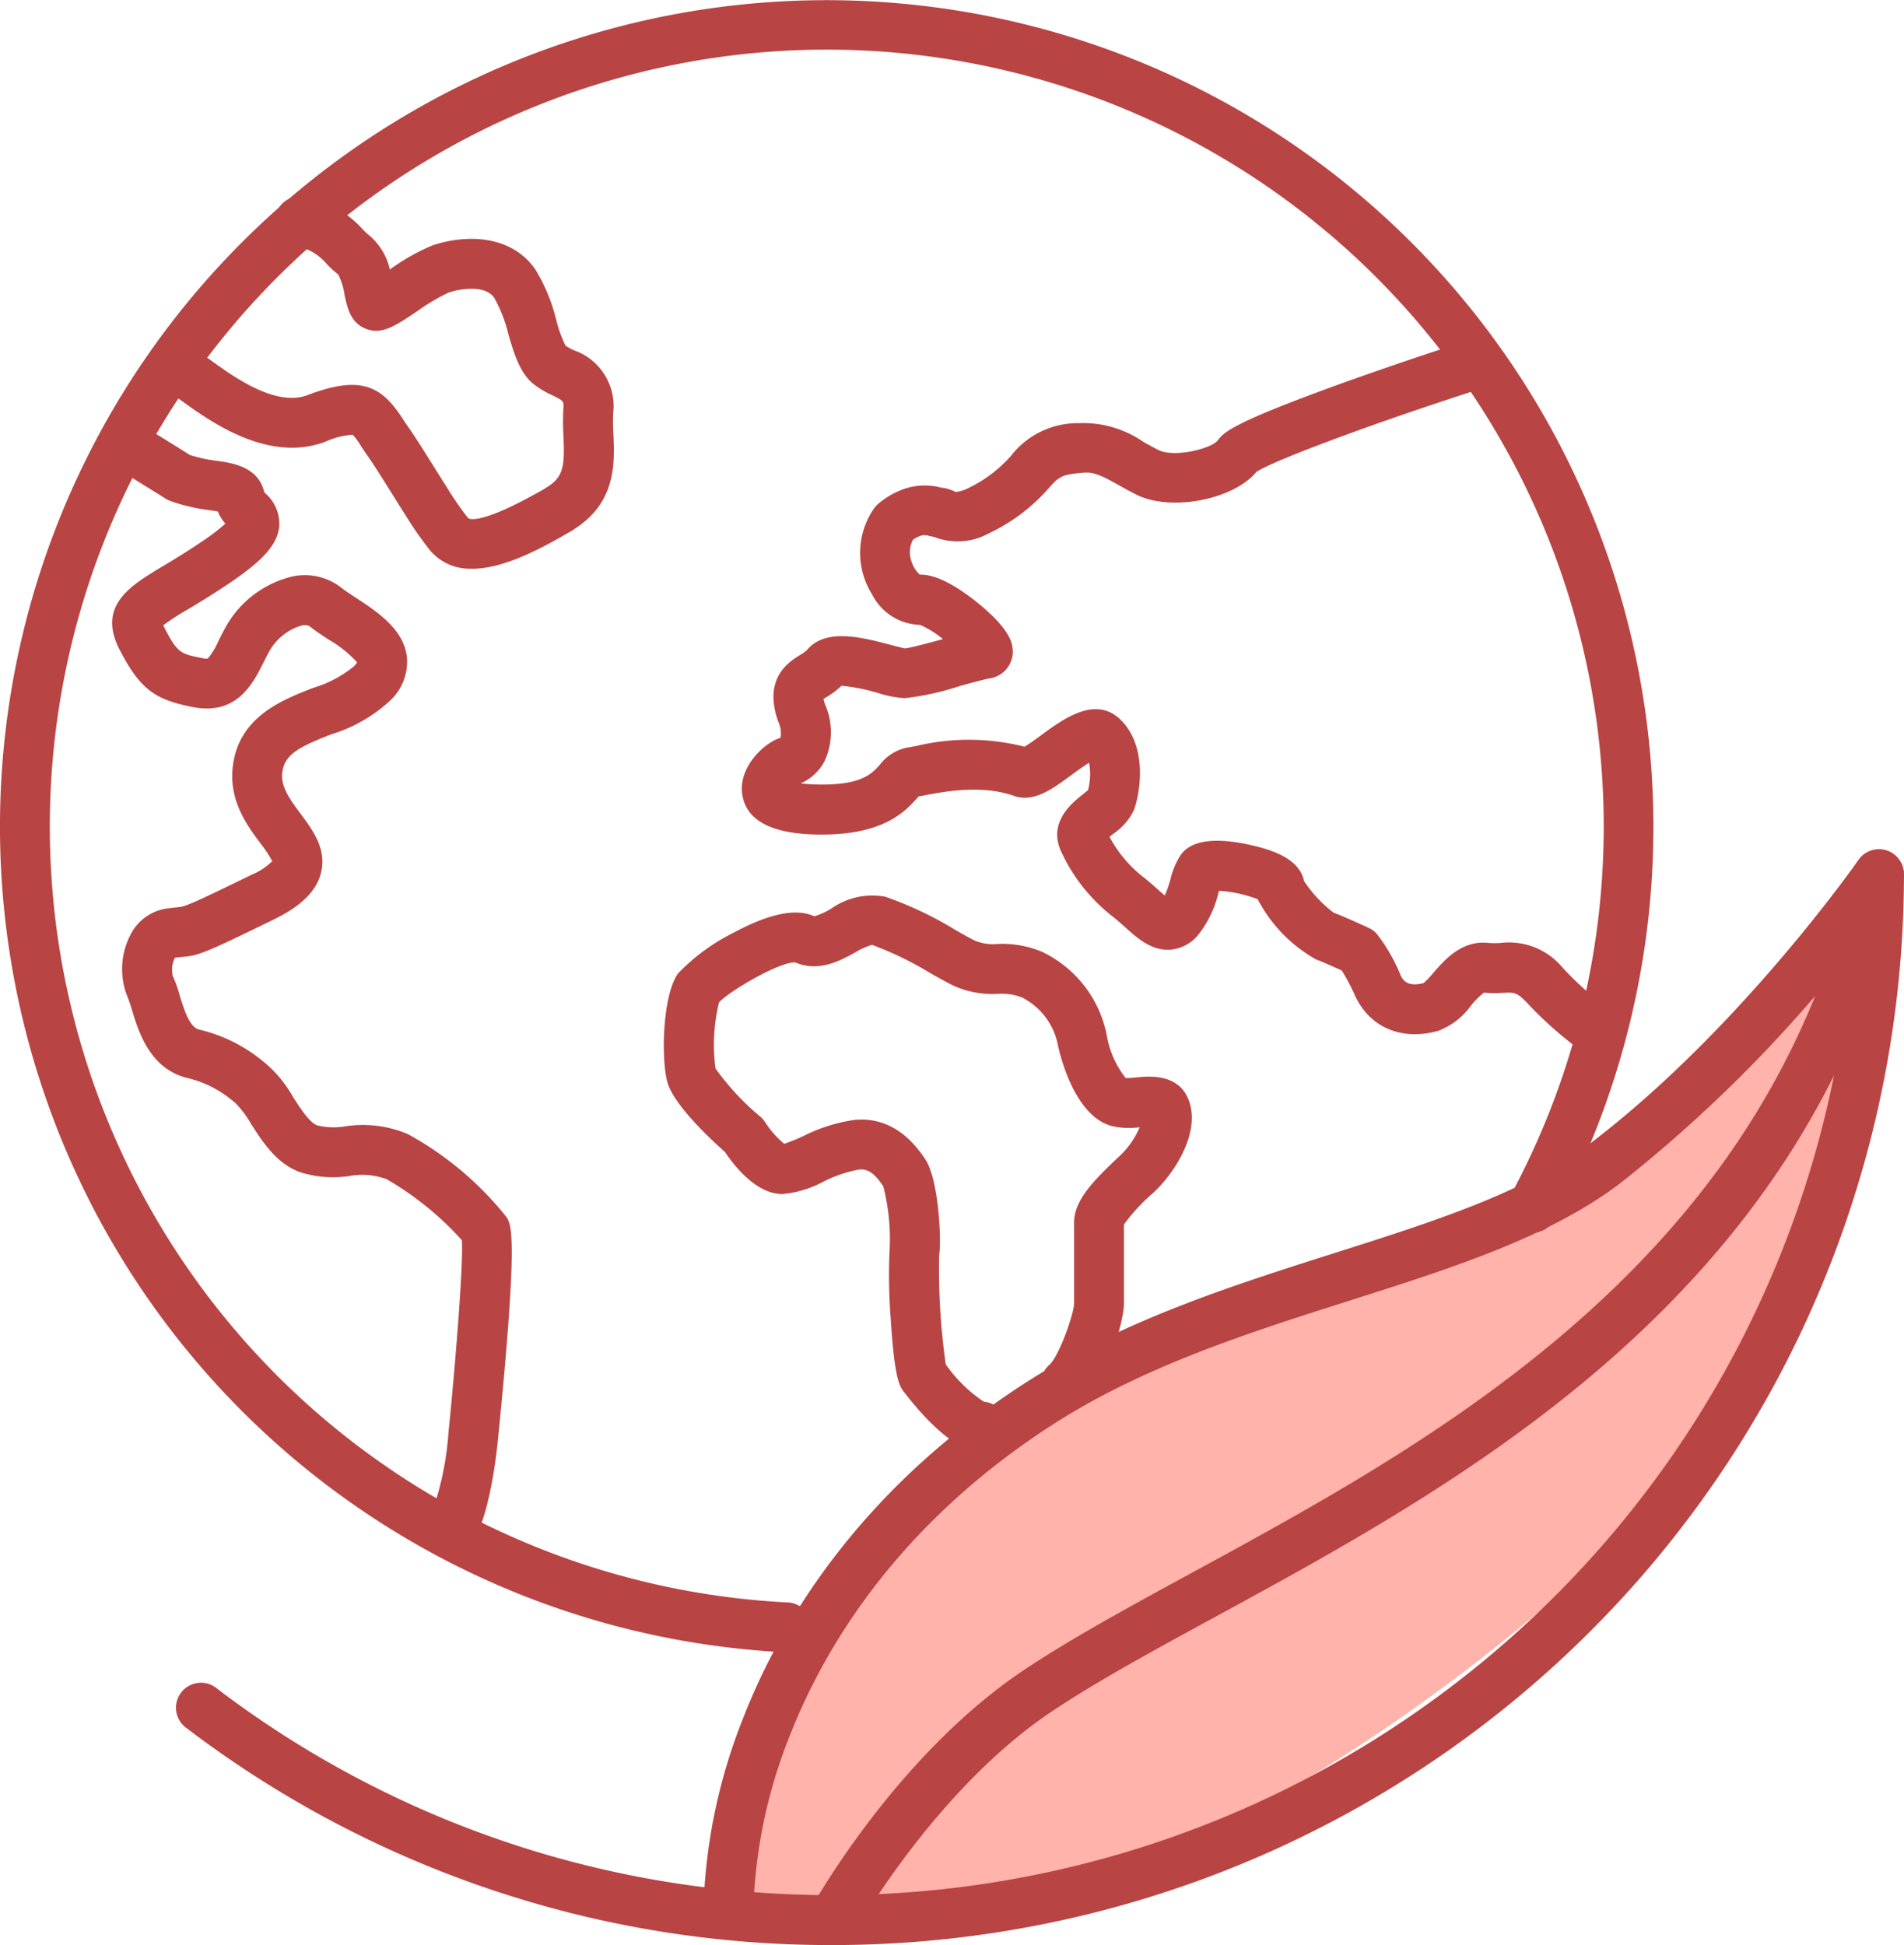 <svg id="Raggruppa_581" data-name="Raggruppa 581" xmlns="http://www.w3.org/2000/svg" xmlns:xlink="http://www.w3.org/1999/xlink" width="152.484" height="155.782" viewBox="0 0 152.484 155.782">
  <defs>
    <clipPath id="clip-path">
      <rect id="Rettangolo_185" data-name="Rettangolo 185" width="152.484" height="155.782" transform="translate(0 0)" fill="none"/>
    </clipPath>
  </defs>
  <g id="Raggruppa_580" data-name="Raggruppa 580" transform="translate(0 0)" clip-path="url(#clip-path)">
    <path id="Tracciato_1737" data-name="Tracciato 1737" d="M607.011,832.427s-.969-31.91,24.91-41.845,33.472-6.723,49.3-21.125,17.416-16.529,17.416-16.529-4.315,28.316-13.618,41.047-40.461,37.05-57.973,37.05-20.04,1.4-20.04,1.4" transform="translate(-547.598 -679.238)" fill="#ffb3ab"/>
    <path id="Tracciato_1738" data-name="Tracciato 1738" d="M197.309,782.651a85.019,85.019,0,0,1-51.747-17.361,2,2,0,1,1,2.413-3.185,80.906,80.906,0,0,0,39.047,15.917,44.588,44.588,0,0,1,3.106-13.57c2.889-7.418,9.12-18.072,22.406-26.708,7.775-5.054,16.526-7.838,24.989-10.53,7.869-2.5,15.3-4.867,20.42-8.756,11.979-9.1,21.41-22.587,21.5-22.722a2,2,0,0,1,3.639,1.139,85.8,85.8,0,0,1-20.447,55.588q-.5.588-1.012,1.166a85.85,85.85,0,0,1-64.317,29.023m-6.3-4.233q3.13.236,6.3.236a81.852,81.852,0,0,0,61.322-27.672q.487-.552.965-1.112a81.792,81.792,0,0,0,19.252-46.73,111.625,111.625,0,0,1-18.489,18.5c-5.667,4.306-13.419,6.773-21.626,9.383s-16.7,5.312-24.023,10.072c-12.316,8.005-18.1,17.813-20.791,24.631a40.693,40.693,0,0,0-2.915,12.694" transform="translate(-130.602 -626.869)" fill="#b94444"/>
    <path id="Tracciato_1739" data-name="Tracciato 1739" d="M663.168,782.646a2,2,0,0,1-1.745-2.969c.277-.5,6.913-12.306,17.091-19.091,3.764-2.509,8.45-5.06,13.41-7.761,10.052-5.473,21.445-11.676,31.4-20.568,11.466-10.245,18.557-21.964,21.678-35.827a2,2,0,0,1,3.9.878c-7.453,33.106-34.97,48.087-55.063,59.026-4.88,2.657-9.489,5.167-13.1,7.576-9.357,6.238-15.751,17.594-15.815,17.708a2,2,0,0,1-1.748,1.026" transform="translate(-596.463 -626.864)" fill="#b94444"/>
    <path id="Tracciato_1740" data-name="Tracciato 1740" d="M63.052,132.337l-.1,0A66.209,66.209,0,0,1,19.392,19.39,66.217,66.217,0,0,1,124.423,97.765a2,2,0,0,1-3.512-1.907,62.223,62.223,0,1,0-57.764,32.485,2,2,0,0,1-.1,3.994" transform="translate(0 0.002)" fill="#b94444"/>
    <path id="Tracciato_1741" data-name="Tracciato 1741" d="M568.71,776.93c-.633,0-2.557,0-6.235-4.724-.374-.454-.793-1.036-1.1-5.92a44.285,44.285,0,0,1-.081-5.629,17.242,17.242,0,0,0-.509-4.963c-.684-1.039-1.229-1.418-1.935-1.354a10.381,10.381,0,0,0-2.861.97,8.527,8.527,0,0,1-3.291.993c-1.984,0-3.679-2.012-4.6-3.37-1.615-1.441-4.157-3.922-4.616-5.625-.492-1.788-.4-6.914.868-8.68a16.152,16.152,0,0,1,4.5-3.285c2.845-1.519,4.941-1.94,6.406-1.287a5.551,5.551,0,0,0,1.351-.611,5.72,5.72,0,0,1,4.323-.958,28.95,28.95,0,0,1,5.63,2.67c.629.355,1.223.691,1.586.863a3.876,3.876,0,0,0,1.776.256,8.249,8.249,0,0,1,3.538.611,9.4,9.4,0,0,1,5.209,6.651,7.641,7.641,0,0,0,1.521,3.473,6.772,6.772,0,0,0,.892-.051c.987-.1,3.606-.357,4.27,2.173.686,2.509-1.326,5.546-2.851,6.979l-.092.087a15.291,15.291,0,0,0-2.356,2.542v6.32c0,1.566-1.475,6.434-3.492,8.055a2,2,0,0,1-2.5-3.115c.743-.615,1.977-4,2-4.943v-6.465c0-1.772,1.5-3.317,3.615-5.306l.092-.086a6.778,6.778,0,0,0,1.546-2.248,6.166,6.166,0,0,1-2.231-.095c-3.183-.843-4.291-6.338-4.336-6.572a5.43,5.43,0,0,0-2.842-3.719,4.5,4.5,0,0,0-1.979-.294,7.605,7.605,0,0,1-3.472-.634c-.509-.241-1.133-.594-1.856-1a27.292,27.292,0,0,0-4.718-2.294,5.444,5.444,0,0,0-1.348.608c-1.235.677-2.919,1.6-4.8.8-1.206-.07-5.163,2.207-6.109,3.2a14.5,14.5,0,0,0-.282,5.288,20.4,20.4,0,0,0,3.61,3.878,2,2,0,0,1,.355.412,7.7,7.7,0,0,0,1.539,1.752,15.671,15.671,0,0,0,1.534-.621,13.107,13.107,0,0,1,4.136-1.3c2.234-.2,4.147.875,5.661,3.209,1.009,1.545,1.286,6.295,1.078,7.675a54.182,54.182,0,0,0,.528,8.693,11.412,11.412,0,0,0,3.059,3,2,2,0,0,1-.123,3.992m0-4h0Zm-7.9-17.2.011.017-.011-.017m19.292-8.739h0m-32.761-.733c0,.006,0,.012,0,.019l0-.019m6.3-8.551.015.007-.015-.007" transform="translate(-490.042 -660.671)" fill="#b94444"/>
    <path id="Tracciato_1742" data-name="Tracciato 1742" d="M119.175,268.881a2,2,0,0,1-1.778-2.907,24.03,24.03,0,0,0,1.33-6.348c.645-6.442,1.2-13.731,1.079-15.49a24.779,24.779,0,0,0-6.02-4.882,5.648,5.648,0,0,0-2.992-.257,8.718,8.718,0,0,1-3.935-.305c-1.884-.669-3.017-2.435-3.927-3.854a8.023,8.023,0,0,0-1.278-1.7l-.087-.065a8.769,8.769,0,0,0-3.894-1.961c-2.9-.808-3.773-3.717-4.3-5.455a9.059,9.059,0,0,0-.3-.9,5.936,5.936,0,0,1,.173-5.036,3.864,3.864,0,0,1,2.91-2.147c.364-.055.649-.079.856-.1.566-.048.756-.064,5.958-2.608a5.037,5.037,0,0,0,1.646-1.086,8.515,8.515,0,0,0-.923-1.4c-1.043-1.4-2.472-3.324-2.257-5.93.35-4.165,3.884-5.544,6.464-6.551a9.374,9.374,0,0,0,3.272-1.731,1.672,1.672,0,0,0,.243-.313,9.373,9.373,0,0,0-2.265-1.812c-.525-.345-1.02-.671-1.464-1.019l-.025-.019c-.07-.057-.233-.188-.682-.1a4.39,4.39,0,0,0-2.588,2.053c-.174.318-.335.637-.491.947-.839,1.669-2.106,4.19-5.59,3.545-2.953-.579-4.21-1.315-5.876-4.535-1.887-3.572.79-5.179,3.379-6.733.909-.545,2.039-1.224,3.333-2.109a15.182,15.182,0,0,0,1.72-1.327,3.457,3.457,0,0,1-.609-.977c-.193-.034-.422-.067-.613-.094a14.521,14.521,0,0,1-3.218-.756,2,2,0,0,1-.4-.208c-.285-.182-2.966-1.844-3.123-1.94a2,2,0,0,1,2.077-3.414c.025.015,2.108,1.29,3.033,1.887a11.43,11.43,0,0,0,2.2.476c1.249.18,3.3.476,3.764,2.511l.082.084a3.238,3.238,0,0,1,1.122,2.643c-.135,1.4-1.194,2.638-3.778,4.413-1.4.954-2.582,1.667-3.536,2.24a19.711,19.711,0,0,0-1.98,1.28c.022.048.05.106.086.174,1.069,2.066,1.3,2.111,3.083,2.461a1.014,1.014,0,0,0,.415.02,6.1,6.1,0,0,0,.857-1.436c.164-.325.349-.694.558-1.075a8.333,8.333,0,0,1,5.321-4.051,4.741,4.741,0,0,1,3.952.9c.312.243.735.522,1.184.817,1.691,1.111,3.795,2.494,4.059,4.713a4.253,4.253,0,0,1-1.305,3.472,12.14,12.14,0,0,1-4.747,2.734c-2.637,1.029-3.806,1.638-3.934,3.159-.091,1.1.673,2.127,1.481,3.214.98,1.318,2.092,2.813,1.631,4.711-.467,1.923-2.395,3.063-3.8,3.753-5.657,2.767-6.045,2.888-7.377,3-.165.014-.322.027-.534.057a2.226,2.226,0,0,0-.166,1.46,9.689,9.689,0,0,1,.55,1.531c.324,1.073.767,2.543,1.538,2.758a12.508,12.508,0,0,1,5.229,2.618l.071.054a9.981,9.981,0,0,1,2.256,2.749c.582.907,1.306,2.035,1.927,2.256a5.5,5.5,0,0,0,2.234.08,9.205,9.205,0,0,1,5.014.615,26.085,26.085,0,0,1,7.917,6.66c.4.647.927,1.655-.682,17.717-.048.528-.522,5.381-1.749,7.783a2,2,0,0,1-1.781,1.09m-22.44-47.359h0m113.474,7.513a1.988,1.988,0,0,1-1.2-.4,29.972,29.972,0,0,1-3.924-3.544c-.807-.819-.991-.811-1.874-.769a10.484,10.484,0,0,1-1.554-.014,6.251,6.251,0,0,0-1.032,1.033,5.773,5.773,0,0,1-2.6,2.016c-2.932.832-5.487-.238-6.68-2.792a16.4,16.4,0,0,0-1.069-2.03c-.883-.4-1.818-.808-2.061-.886a11.8,11.8,0,0,1-4.678-4.828,10.67,10.67,0,0,0-3.09-.672l-.061.207a8.545,8.545,0,0,1-1.6,3.31,3.212,3.212,0,0,1-2.254,1.2c-1.484.095-2.573-.875-3.623-1.814-.325-.29-.661-.591-1-.856a14.006,14.006,0,0,1-4.164-5.319c-.951-2.266.952-3.783,1.764-4.43.138-.11.332-.265.446-.37a5.025,5.025,0,0,0,.081-2.182c-.455.279-1.029.7-1.427.993-1.549,1.139-3.013,2.215-4.595,1.656-2.555-.9-5.494-.352-7.073-.057-.2.037-.383.071-.546.1-.051.054-.107.116-.154.169-.964,1.064-2.759,3.045-8.24,2.881-3.588-.108-5.524-1.229-5.753-3.335-.234-2.149,1.823-4.037,3.079-4.406a2.206,2.206,0,0,0-.2-1.339c-1.207-3.453.88-4.75,1.771-5.3a2.809,2.809,0,0,0,.542-.387l.031-.037c1.5-1.746,4.382-.985,6.7-.374.387.1.9.239,1.126.277.5-.059,1.977-.456,3.037-.744a7.536,7.536,0,0,0-1.836-1.14,4.446,4.446,0,0,1-3.854-2.467,6.249,6.249,0,0,1,.17-6.86,1.992,1.992,0,0,1,.288-.326,6.516,6.516,0,0,1,2.14-1.243,5.133,5.133,0,0,1,2.937-.1l.015,0,.049.007a3.186,3.186,0,0,1,1.1.346,2.9,2.9,0,0,0,1.02-.312,10.8,10.8,0,0,0,3.411-2.573,6.763,6.763,0,0,1,5.438-2.628,8.49,8.49,0,0,1,5.179,1.5c.389.218.791.444,1.2.65,1.245.629,4.248-.094,4.762-.784.425-.56.941-1.241,8.129-3.9,3.923-1.453,8.5-2.995,11.484-3.954a2,2,0,1,1,1.224,3.8c-8.395,2.7-16.417,5.687-17.761,6.6-1.842,2.223-6.877,3.2-9.631,1.8-.491-.245-.936-.495-1.367-.737-1.284-.72-1.993-1.092-2.842-1.008-1.647.151-1.89.211-2.8,1.265a14.819,14.819,0,0,1-4.838,3.622,5.163,5.163,0,0,1-4.355.248,3.746,3.746,0,0,1-.383-.076,1.172,1.172,0,0,0-.636-.018l-.039.014a2.576,2.576,0,0,0-.6.308,2.088,2.088,0,0,0-.173,1.57,2.439,2.439,0,0,0,.717,1.233c.624-.021,1.969.163,4.4,2.075,2.8,2.2,2.964,3.37,3.018,3.754a2.165,2.165,0,0,1-1.839,2.483c-.373.06-1.436.35-2.373.606a21.644,21.644,0,0,1-4.424.975,8.809,8.809,0,0,1-2.123-.414,15.509,15.509,0,0,0-2.924-.582,6.58,6.58,0,0,1-1.215.911c-.073.046-.161.1-.236.149a3.258,3.258,0,0,0,.121.423,5.527,5.527,0,0,1-.038,4.565,3.934,3.934,0,0,1-1.9,1.77,11.135,11.135,0,0,0,1.165.089c3.639.105,4.482-.823,5.16-1.571a3.652,3.652,0,0,1,2.23-1.389c.185-.027.42-.071.7-.123a18.079,18.079,0,0,1,8.661.06c.366-.209.956-.643,1.374-.95,1.714-1.261,4.3-3.166,6.3-1.229,2.279,2.207,1.535,6.051,1.1,7.223l-.023.059A4.775,4.775,0,0,1,172,211.57c-.1.077-.216.172-.325.264a10.138,10.138,0,0,0,2.686,3.206c.451.35.856.713,1.214,1.033.16.143.346.309.52.458a8.159,8.159,0,0,0,.458-1.3,6.231,6.231,0,0,1,.841-1.976l.046-.062c1.145-1.462,3.908-1.127,6.024-.588,1.467.373,3.443,1.067,3.794,2.783a10.646,10.646,0,0,0,2.363,2.519c.742.27,2.314.99,2.808,1.218a2,2,0,0,1,.659.49,13.929,13.929,0,0,1,1.886,3.275c.161.345.475,1.013,1.859.65a7.523,7.523,0,0,0,.78-.821c.909-1.045,2.282-2.621,4.4-2.392a6.508,6.508,0,0,0,1.014,0,5.569,5.569,0,0,1,4.9,1.946,26.1,26.1,0,0,0,3.482,3.159,2,2,0,0,1-1.2,3.6m-8.624-4.733h0m-14.312-8.829a.064.064,0,0,1,0,.008.064.064,0,0,0,0-.008m-25.845-20.267h0m-4.743-.376h0m.735-7.118,0,0,0,0m.8-3.849h0M120.6,190.354a4.142,4.142,0,0,1-3.44-1.591,29.77,29.77,0,0,1-1.92-2.773c-.372-.58-.756-1.2-1.131-1.8-.7-1.119-1.359-2.176-1.906-2.949-.188-.267-.352-.519-.507-.756a5,5,0,0,0-.628-.855.915.915,0,0,0-.1,0,6.6,6.6,0,0,0-2.121.565c-4.551,1.7-9.172-1.625-11.392-3.221-.316-.227-.589-.423-.764-.535a2,2,0,1,1,2.143-3.373c.273.173.589.4.955.664,1.785,1.284,5.109,3.674,7.645,2.728,4.327-1.66,5.96-.68,7.609,1.852.131.2.269.414.424.635.61.862,1.3,1.966,2.03,3.136.367.588.743,1.19,1.118,1.775a26.156,26.156,0,0,0,1.675,2.428l.023.028c.154.1,1.168.48,6.118-2.359a2.011,2.011,0,0,1,.261-.167c1.272-.82,1.351-1.729,1.252-4.028a19.463,19.463,0,0,1-.011-2.165c.046-.67.046-.67-.918-1.144a7.235,7.235,0,0,1-1.492-.9c-1.083-.894-1.526-2.391-1.994-3.976a11.549,11.549,0,0,0-1.135-2.92c-.711-1.018-2.6-.748-3.624-.423a15.879,15.879,0,0,0-2.572,1.525c-1.721,1.155-2.768,1.858-4.007,1.412-1.3-.45-1.563-1.725-1.78-2.752a5.427,5.427,0,0,0-.509-1.629,6.96,6.96,0,0,1-.9-.814,4.238,4.238,0,0,0-2.6-1.482,2,2,0,0,1,.7-3.935,8.155,8.155,0,0,1,4.762,2.621c.131.133.31.316.378.366a5.037,5.037,0,0,1,1.8,2.851,16.559,16.559,0,0,1,3.46-1.95l.031-.01c2.681-.865,6.23-.807,8.152,1.946a14.238,14.238,0,0,1,1.681,4.062,10.467,10.467,0,0,0,.741,2.054,5.261,5.261,0,0,0,.676.369,4.726,4.726,0,0,1,3.143,5,16.283,16.283,0,0,0,.016,1.723c.1,2.306.235,5.456-3.138,7.6a2.034,2.034,0,0,1-.286.184c-2.032,1.173-5.209,2.993-7.915,2.993m7.06-2.818h0Zm.013,0h0Zm.013,0h0Zm-17.765-20.744,0,0,0,0" transform="translate(-82.817 -144.808)" fill="#b94444"/>
  </g>
</svg>
